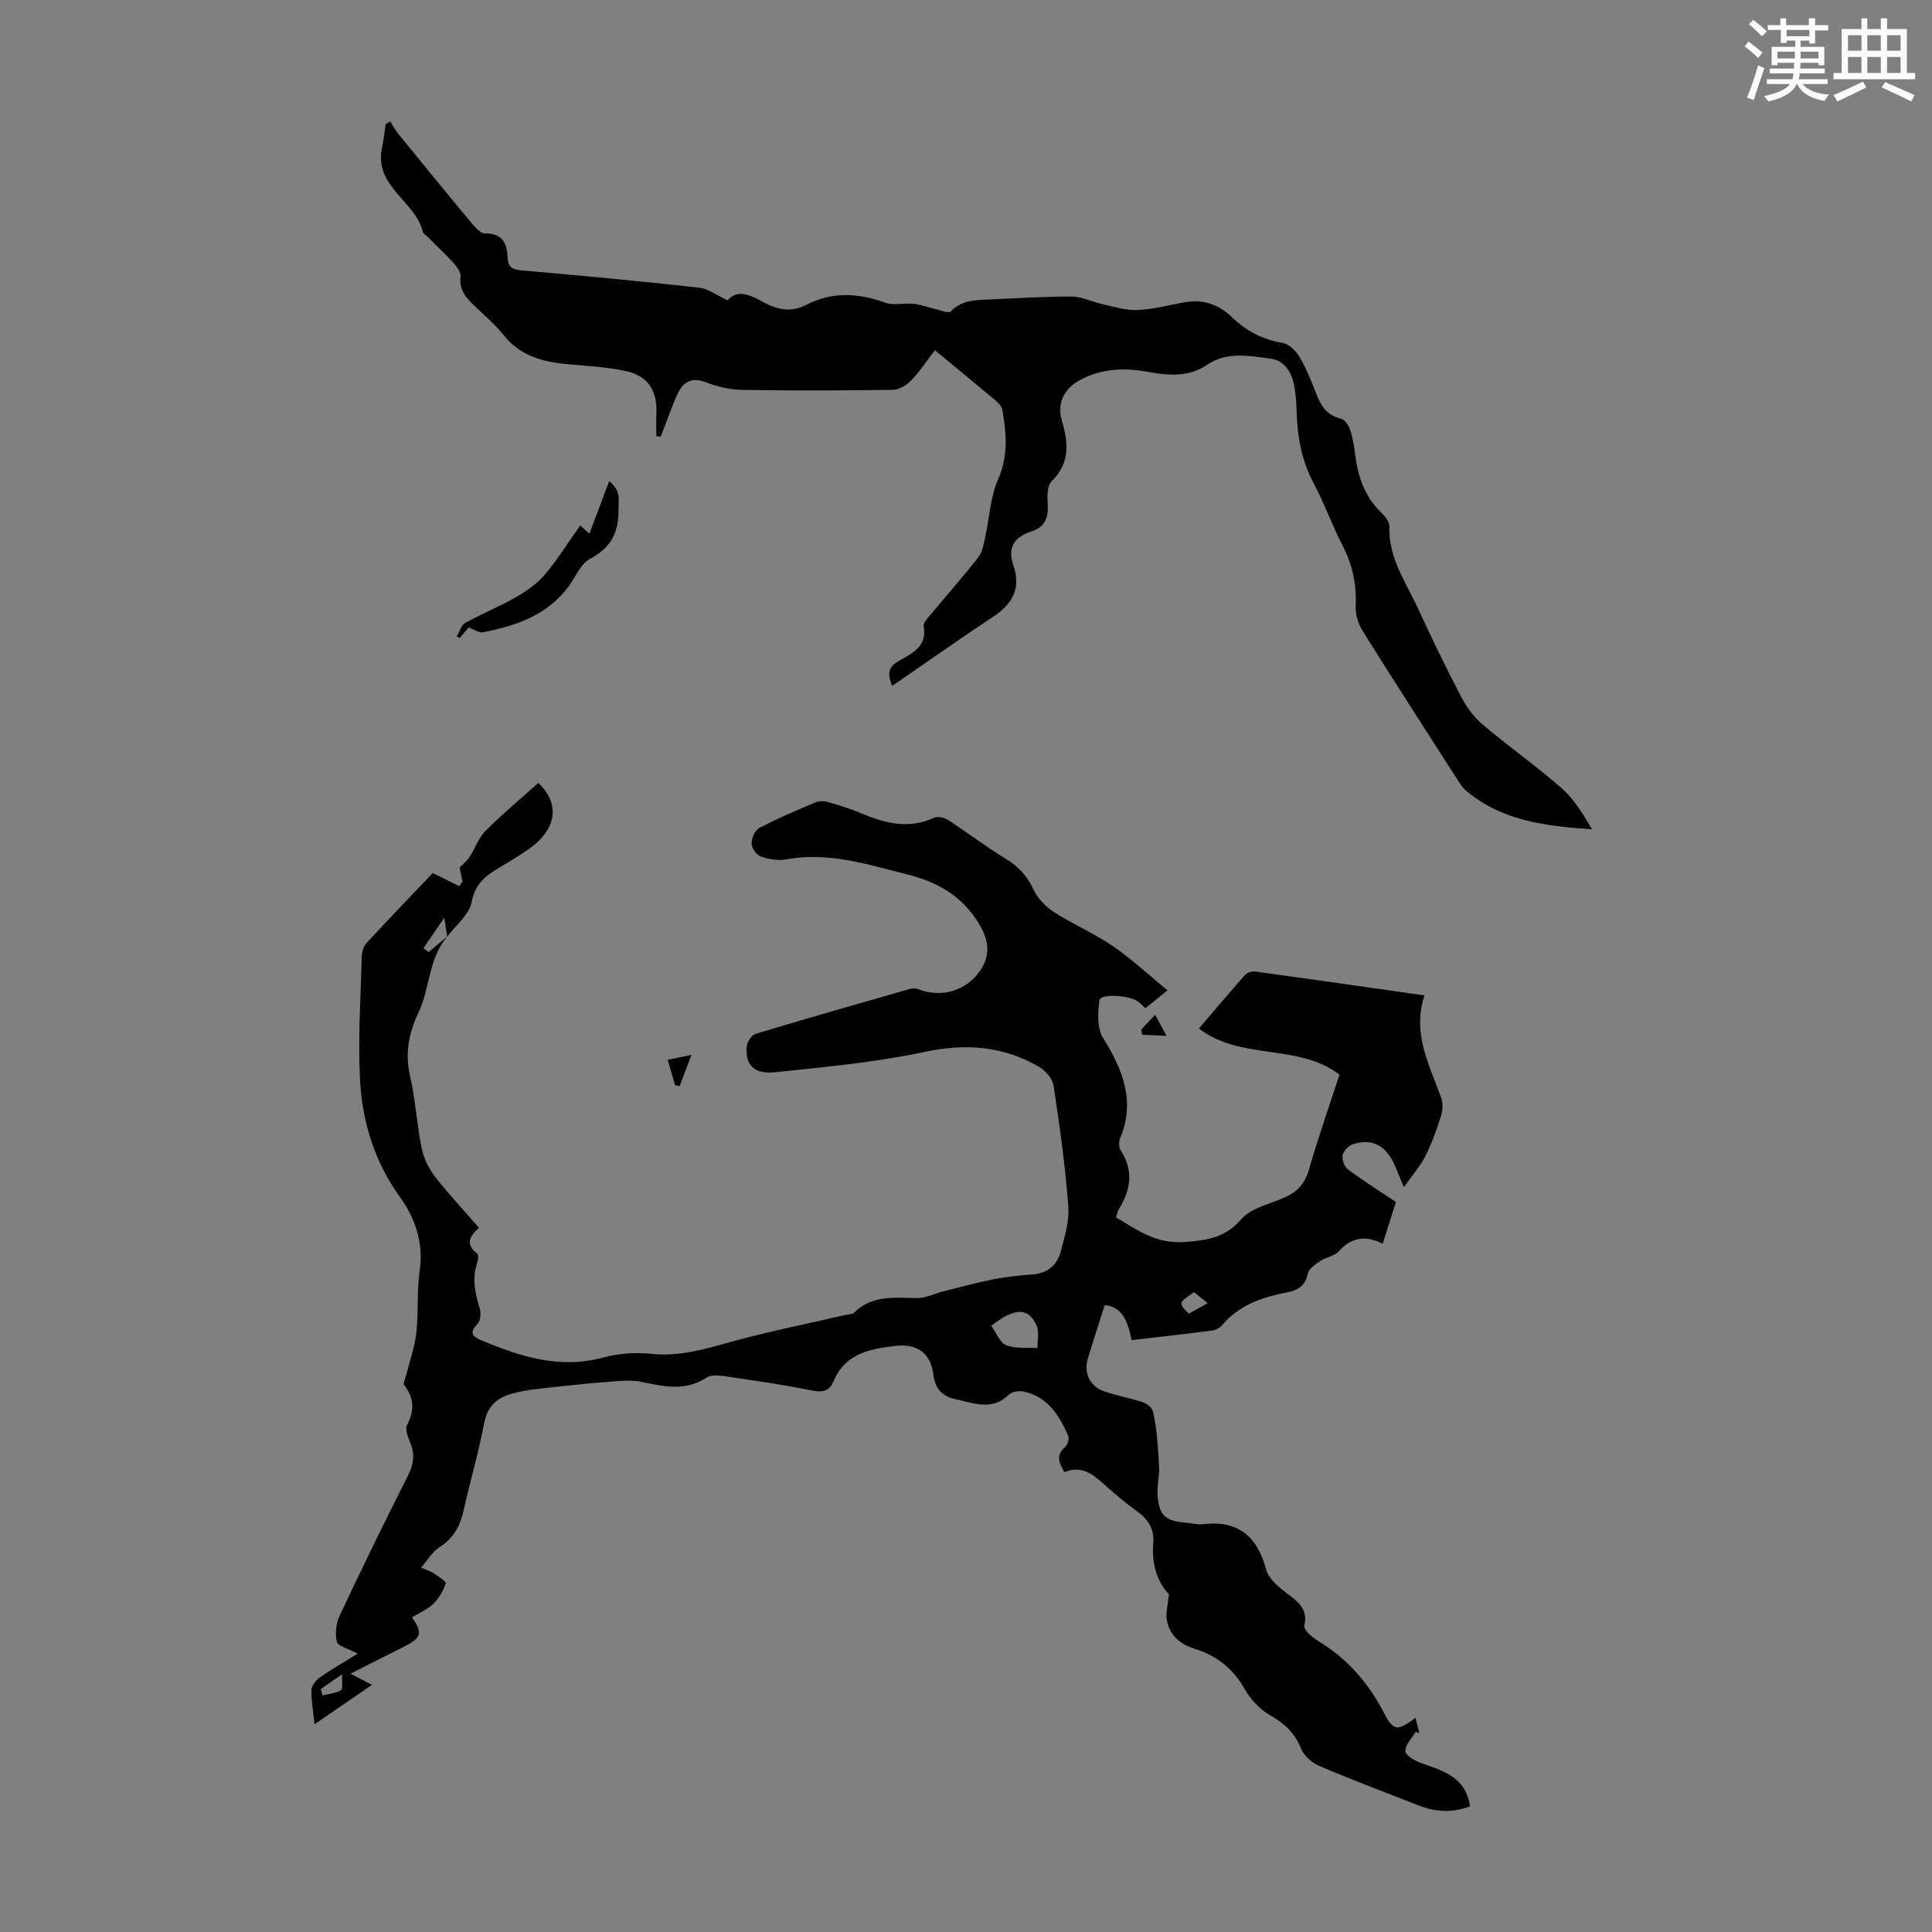 <svg enable-background="new 0 0 400 400" viewBox="0 0 400 400" xmlns="http://www.w3.org/2000/svg"><rect x="0" y="0" width="400" height="400" fill="#808080" stroke="none"/><path d="m361.2 9.6.8-1c.9.7 1.9 1.4 2.9 2.3l-.9 1.1c-1-1-2-1.8-2.8-2.4zm.5 10.6c.9-2.1 1.6-4.3 2.3-6.7.4.2.8.4 1.3.6-.7 2.1-1.5 4.3-2.2 6.6zm.4-15.2.9-.9c1 .8 2 1.6 2.8 2.4l-1 1c-.9-.9-1.8-1.7-2.7-2.5zm12.5-1.2h1.2v1.4h2.7v1.1h-2.7v2.7h-1.2v-.6h-1.8v1.3h4.9v3.8h-1.2v-.5h-3.7c0 .4-.1.9-.1 1.2h5.1v1h-5.2c0 .5-.1.9-.2 1.2h6v1h-5.2c1.1 1.3 2.9 2 5.5 2.2-.4.4-.7.8-.9 1.3-2.9-.5-4.8-1.6-5.7-3.5h-.1c-.8 1.7-2.7 2.9-5.9 3.6-.2-.4-.6-.8-.9-1.1 2.8-.6 4.6-1.4 5.4-2.5h-4.8v-1h5.3c.1-.3.2-.7.2-1.2h-4.9v-1h5c0-.4 0-.8.1-1.2h-3.5v.5h-1.2v-3.8h4.9v-1.3h-1.8v.5h-1.2v-2.7h-2.7v-1h2.6v-1.4h1.2v1.4h4.7v-1.4zm-6.6 8.3h3.6c0-.4 0-.9 0-1.4h-3.6zm1.9-4.6h4.7v-1.3h-4.7zm6.6 3.2h-3.7v1.4h3.7z" fill="#fbfcfa"/><path d="m385.3 3.8h1.3v2.2h2.8v-2.2h1.3v2.2h4.1v9.1h1.7v1.3h-16.9v-1.3h1.7v-9.1h4.1v-2.2zm.4 13.1.7 1.2c-1.8.9-3.8 1.9-6 2.9-.2-.4-.5-.8-.8-1.3 2.3-1 4.3-1.9 6.1-2.8zm-3.1-6.4h2.8v-3.2h-2.8zm0 4.6h2.8v-3.3h-2.8zm4-4.6h2.8v-3.2h-2.8zm0 4.6h2.8v-3.3h-2.8zm3.7 1.9c2.1.9 4.1 1.8 6.1 2.7l-.7 1.3c-2.2-1.1-4.2-2-6.1-2.9zm3.2-9.7h-2.8v3.2h2.8zm-2.8 7.8h2.8v-3.3h-2.8z" fill="#fbfcfa"/><g fill="#010102"><path d="m92.71 193.81c-4.05 4.51-3.63 10.74-6.07 15.84-2.05 4.3-2.82 8.48-1.73 13.23 1.13 4.89 1.39 9.97 2.4 14.89.42 2.06 1.47 4.17 2.77 5.85 2.8 3.62 5.95 6.97 9.1 10.59-1.95 1.68-2.93 3.4-.38 5.33.31.23.21 1.29.01 1.87-1.14 3.25-.44 6.33.51 9.48.3.97.17 2.59-.46 3.22-1.7 1.72-1.17 2.55.7 3.34 8.14 3.41 16.3 6.08 25.37 3.6 3.16-.86 6.68-1.09 9.94-.75 5.76.6 10.99-.96 16.4-2.46 7.83-2.17 15.83-3.75 23.75-5.59.64-.15 1.47-.13 1.88-.53 3.74-3.67 8.37-3.01 12.97-2.96 1.75.02 3.51-.91 5.27-1.35 3.53-.89 7.04-1.86 10.6-2.56 2.63-.52 5.32-.78 7.99-.98 3.08-.23 5.11-1.88 5.86-4.68.83-3.1 1.83-6.39 1.59-9.51-.64-8.34-1.79-16.65-3.05-24.92-.22-1.44-1.68-3.11-3.02-3.89-7.38-4.29-15.09-4.9-23.58-3.1-10.23 2.17-20.73 3.15-31.16 4.23-4.31.45-6.11-1.58-5.76-5.39.08-.93 1.01-2.31 1.82-2.56 10.59-3.2 21.23-6.24 31.87-9.28.58-.17 1.32-.16 1.88.05 4.8 1.85 9.93.3 12.8-3.93 2.14-3.16 1.74-6.28-.28-9.62-3.48-5.74-8.49-8.63-14.9-10.24-8.25-2.08-16.3-4.71-25-3.11-1.68.31-3.62-.02-5.26-.58-.89-.31-1.9-1.72-1.93-2.66-.03-1.1.67-2.78 1.55-3.24 3.86-2.01 7.87-3.74 11.9-5.4.8-.33 1.96-.12 2.86.15 2.25.66 4.49 1.39 6.65 2.3 4.87 2.04 9.71 3.17 14.85.81.76-.35 2.14-.01 2.92.5 4.02 2.61 7.83 5.54 11.92 8.02 2.6 1.58 4.38 3.49 5.67 6.27.86 1.85 2.52 3.6 4.26 4.73 3.94 2.54 8.32 4.41 12.19 7.04 3.83 2.61 7.25 5.83 11.34 9.18-1.91 1.54-3.18 2.57-4.59 3.71-.34-.32-.85-.87-1.42-1.33-1.77-1.42-7.88-1.74-8.08-.33-.35 2.55-.5 5.75.74 7.77 4.04 6.57 6.78 13.06 3.54 20.78-.3.72-.28 1.91.12 2.53 2.76 4.22 2.04 8.23-.41 12.23-.23.37-.3.84-.57 1.64 4.37 2.59 8.25 5.54 14.24 5.1 4.76-.35 8.38-.9 11.73-4.74 1.95-2.23 5.6-3.06 8.57-4.31 2.74-1.15 4.51-2.8 5.38-5.83 1.91-6.64 4.21-13.17 6.36-19.77-8.61-6.54-20.33-2.85-29.11-9.54 3.19-3.74 6.33-7.47 9.56-11.11.43-.49 1.43-.79 2.1-.7 11.5 1.58 23 3.23 35.04 4.95-2.61 8 1.09 14.51 3.5 21.31.4 1.13.26 2.63-.12 3.81-.88 2.76-1.87 5.53-3.17 8.11-1.04 2.05-2.6 3.83-4.47 6.49-1.06-2.52-1.57-3.94-2.24-5.28-1.78-3.54-4.54-4.83-8.32-3.63-.91.29-1.98 1.43-2.14 2.32-.16.91.43 2.39 1.18 2.94 3.31 2.45 6.8 4.65 9.87 6.7-.96 3.04-1.82 5.74-2.74 8.64-3.36-1.7-6.38-1.49-9.08 1.56-.88 1-2.62 1.2-3.8 2-1.04.7-2.44 1.62-2.64 2.65-.51 2.55-2.01 3.42-4.29 3.86-5.11.99-9.92 2.62-13.46 6.81-.46.54-1.28 1-1.99 1.09-5.53.71-11.07 1.33-16.72 1.99-.77-3.66-1.8-6.94-5.58-7.24-1.23 3.91-2.41 7.5-3.5 11.13-.86 2.87.44 5.66 3.31 6.68 2.51.89 5.17 1.36 7.72 2.16 1.14.36 2.17 1.07 2.46 1.99.24 1.36.58 2.72.71 4.1.26 2.63.5 5.27.57 7.91.04 1.66-.43 3.35-.34 5 .26 4.57 1.5 5.73 6.02 6.07 1.12.08 2.25.44 3.34.31 7.3-.89 11.29 2.47 13.15 9.4.5 1.86 2.48 3.54 4.16 4.81 2.32 1.76 4.54 3.28 3.74 6.72-.11.46.38 1.21.8 1.62.71.7 1.53 1.32 2.39 1.84 5.88 3.6 10.14 8.59 13.31 14.69 1.97 3.8 2.74 3.79 6.52 1 .27 1.11.53 2.13.78 3.16-.25-.09-.5-.17-.75-.26-.78 1.33-2.16 2.68-2.14 4 .01.85 1.95 2.01 3.22 2.45 4.61 1.61 9.33 2.94 10.16 8.99-3.53 1.35-7.07 1.21-10.62-.19-6.86-2.7-13.77-5.28-20.55-8.16-1.54-.66-3.21-2.14-3.82-3.65-1.3-3.22-3.42-5.17-6.38-6.86-2.1-1.19-4.01-3.24-5.22-5.35-2.41-4.23-5.73-6.98-10.33-8.39-3.09-.95-5.39-2.85-5.87-6.21-.19-1.35.23-2.78.46-5.1-2.31-2.41-3.63-6.14-3.24-10.56.23-2.57-.78-4.72-3.01-6.35-2.53-1.84-4.95-3.85-7.28-5.95s-4.67-3.87-8.1-2.42c-1.08-1.94-1.88-3.48.13-5.17.53-.45.91-1.76.65-2.36-1.89-4.29-4.3-8.2-9.39-9.19-.92-.18-2.31.08-2.94.7-3.46 3.4-7.27 1.69-10.98.91-2.68-.56-4.23-2.06-4.61-5.12-.53-4.31-3.29-6.42-7.67-5.93-5.24.59-10.53 1.48-12.95 7.27-.89 2.13-2.31 2.43-4.56 1.97-5.69-1.16-11.46-1.99-17.21-2.83-1.5-.22-3.45-.55-4.55.16-4.44 2.89-8.86 1.87-13.5.89-2.3-.48-4.81-.17-7.21.02-4.78.38-9.55.89-14.31 1.44-1.88.22-3.77.53-5.57 1.07-2.96.89-4.83 2.62-5.47 6.02-1.16 6.14-2.95 12.16-4.3 18.27-.72 3.24-2.22 5.7-5.08 7.51-1.38.88-2.28 2.51-3.67 4.12 1.32.59 2.06.8 2.66 1.21.91.64 2.57 1.7 2.44 2.08-.52 1.52-1.39 3.06-2.54 4.17-1.24 1.2-2.94 1.92-4.45 2.86 2.24 3.17 1.97 4.21-1.52 5.99-3.58 1.82-7.18 3.62-11.22 5.66 1.44.74 2.53 1.31 4.45 2.31-4.1 2.82-7.77 5.34-11.88 8.16-.29-2.83-.72-5.01-.64-7.18.04-.91 1-2.01 1.84-2.6 2.39-1.67 4.94-3.11 7.72-4.83-2.04-1.11-4.1-1.58-4.32-2.49-.4-1.68-.14-3.82.6-5.41 4.57-9.71 9.27-19.36 14.11-28.93 1.15-2.28 1.52-4.3.57-6.67-.48-1.21-1.22-2.91-.75-3.81 1.57-3.01 1.52-5.6-.57-8.29-.29-.38.24-1.41.42-2.14.71-2.87 1.76-5.69 2.08-8.6.48-4.33.1-8.76.71-13.06.82-5.75-.98-10.83-4.09-15.14-5.33-7.4-7.83-15.65-8.28-24.43-.43-8.45.15-16.96.37-25.44.02-.93.37-2.06.98-2.72 4.62-5 9.34-9.9 13.71-14.5 2.19 1.08 3.85 1.9 5.5 2.72.22-.29.44-.58.67-.88-.21-1.03-.41-2.07-.6-2.99.72-.74 1.52-1.36 2.04-2.15 1.16-1.78 1.87-3.97 3.33-5.44 3.47-3.48 7.26-6.63 10.92-9.91 5.28 5.05 2.85 10.31-1.85 13.6-1.92 1.34-3.93 2.58-5.95 3.77-2.91 1.7-5.28 3.37-6.01 7.31-.48 2.6-3.28 4.77-5.04 7.15-.18-1.07-.35-2.15-.62-3.9-1.72 2.51-3.02 4.39-4.31 6.28.35.27.71.54 1.06.81 1.35-1.12 2.67-2.22 3.98-3.31zm112.52 80.69c1.09 1.5 1.81 3.52 3.11 4.02 1.93.75 4.29.44 6.46.58-.03-1.56.4-3.34-.18-4.66-1.69-3.81-4.53-3.77-9.39.06zm41.98-6.97c-3.26 2.25-3.26 2.25-1.08 4.45 1.2-.67 2.42-1.35 3.91-2.18-1.18-.95-2.02-1.63-2.83-2.27zm-180.78 82.17c.11.44.23.88.34 1.32 1.3-.33 2.73-.43 3.83-1.09.44-.26.15-1.74.23-3.3-1.92 1.35-3.16 2.21-4.4 3.07z"/><path d="m184.72 142.01c-1.51-3.46.08-4.42 1.67-5.34 2.72-1.57 5.58-2.92 4.84-6.99-.13-.72.86-1.73 1.49-2.48 3.28-3.96 6.71-7.82 9.87-11.87.85-1.09 1.07-2.73 1.39-4.16.88-3.96 1.05-8.22 2.64-11.86 2.14-4.87 1.79-9.56.91-14.42-.12-.68-.72-1.38-1.28-1.86-4.11-3.46-8.26-6.86-12.69-10.52-1.67 2.17-3.12 4.39-4.92 6.27-.94.98-2.51 1.91-3.8 1.93-10.41.15-20.82.19-31.23.01-2.51-.04-5.13-.67-7.49-1.58-3.27-1.26-4.9.23-6.04 2.85-1.19 2.75-2.19 5.58-3.27 8.38-.31-.02-.61-.04-.92-.05 0-1.51-.07-3.01.01-4.52.25-4.95-1.73-8.03-6.56-9.03-3.81-.79-7.74-1.01-11.63-1.35-5.14-.45-9.86-1.62-13.34-5.93-1.75-2.16-3.88-4.03-5.91-5.96-1.82-1.72-3.47-3.37-3.1-6.27.11-.87-.76-2.02-1.46-2.8-1.72-1.91-3.61-3.67-5.43-5.49-.32-.32-.83-.59-.92-.96-1.54-6.43-10.2-9.41-8.45-17.44.35-1.59.5-3.23.74-4.84.32-.2.64-.4.96-.6.51.81.94 1.69 1.54 2.43 5.09 6.25 10.18 12.49 15.34 18.68.74.89 1.84 2.1 2.76 2.09 3.66-.05 4.54 2.15 4.67 5.07.09 2.03 1.09 2.42 2.99 2.59 12.24 1.06 24.48 2.22 36.69 3.57 1.88.21 3.63 1.6 5.84 2.63 1.91-2.26 4.48-1.28 7.05.18 2.95 1.67 5.97 2.45 9.2.77 5.41-2.81 10.83-2.48 16.45-.46 1.73.62 3.88.01 5.81.22 1.55.17 3.05.75 4.58 1.1 1.06.24 2.71.93 3.12.5 2.38-2.53 5.41-2.37 8.39-2.51 5.59-.25 11.17-.62 16.76-.59 2.06.01 4.09 1.1 6.16 1.55 2.45.53 4.96 1.35 7.41 1.24 3.32-.15 6.6-1.09 9.91-1.64 3.68-.61 6.88.51 9.52 3.06 2.99 2.88 6.39 4.71 10.56 5.39 1.31.21 2.75 1.63 3.49 2.88 1.41 2.39 2.47 5.01 3.47 7.61.97 2.51 2.2 4.5 5.1 5.19.79.19 1.62 1.39 1.92 2.3.56 1.68.83 3.48 1.06 5.25.58 4.54 1.99 8.65 5.41 11.92.77.74 1.68 1.88 1.65 2.81-.22 6.55 3.48 11.68 6.02 17.2 2.85 6.19 5.82 12.33 8.99 18.37 1.1 2.1 2.68 4.11 4.49 5.64 5.3 4.47 11 8.48 16.2 13.05 2.58 2.27 4.43 5.37 6.26 8.48-9.56-.66-18.71-1.71-26.15-8.07-.74-.64-1.28-1.54-1.82-2.38-6.52-10.16-13.08-20.31-19.48-30.55-.94-1.5-1.57-3.52-1.48-5.26.21-4.49-.68-8.56-2.75-12.55-2.15-4.16-3.71-8.64-5.92-12.77-2.56-4.79-3.44-9.85-3.57-15.15-.04-1.67-.17-3.36-.46-5.01-.51-2.85-2.03-5.34-4.94-5.71-4.44-.57-8.97-1.56-13.26 1.36-3.62 2.46-7.86 2.17-12.02 1.4-4.97-.92-9.79-.76-14.34 1.78-3.12 1.74-4.6 4.71-3.6 8.16 1.34 4.62 1.85 8.84-2.1 12.7-.99.97-.9 3.35-.8 5.06.16 2.77-.82 4.51-3.45 5.35-3.47 1.11-4.93 3.33-3.68 6.92 1.65 4.75-.08 8.01-4.13 10.68-6.94 4.59-13.74 9.41-20.94 14.35z"/><path d="m97.03 129.91c-.57.66-1.21 1.41-1.85 2.16-.2-.1-.41-.2-.61-.31.57-.95.9-2.32 1.74-2.78 3.49-1.94 7.22-3.44 10.67-5.43 2.17-1.25 4.33-2.8 5.92-4.7 2.64-3.15 4.83-6.68 7.22-10.06.69.61 1.26 1.11 1.91 1.69 1.39-3.69 2.68-7.1 4.09-10.86 2.54 2.07 1.91 3.77 1.93 5.9.04 4.97-1.66 7.9-5.96 10.22-1.87 1.01-2.88 3.63-4.26 5.53-4.4 6.06-10.91 8.29-17.83 9.63-.87.16-1.93-.62-2.97-.99z"/><path d="m138.24 219.42c1.71-.35 2.97-.61 4.92-1.02-.94 2.5-1.7 4.49-2.45 6.47-.31-.06-.62-.11-.94-.17-.47-1.63-.94-3.27-1.53-5.28z"/><path d="m241.52 214.46c-2.26-.1-3.66-.16-5.06-.22-.06-.36-.13-.73-.19-1.09.88-.93 1.76-1.85 2.89-3.05.67 1.23 1.2 2.23 2.36 4.36z"/></g></svg>